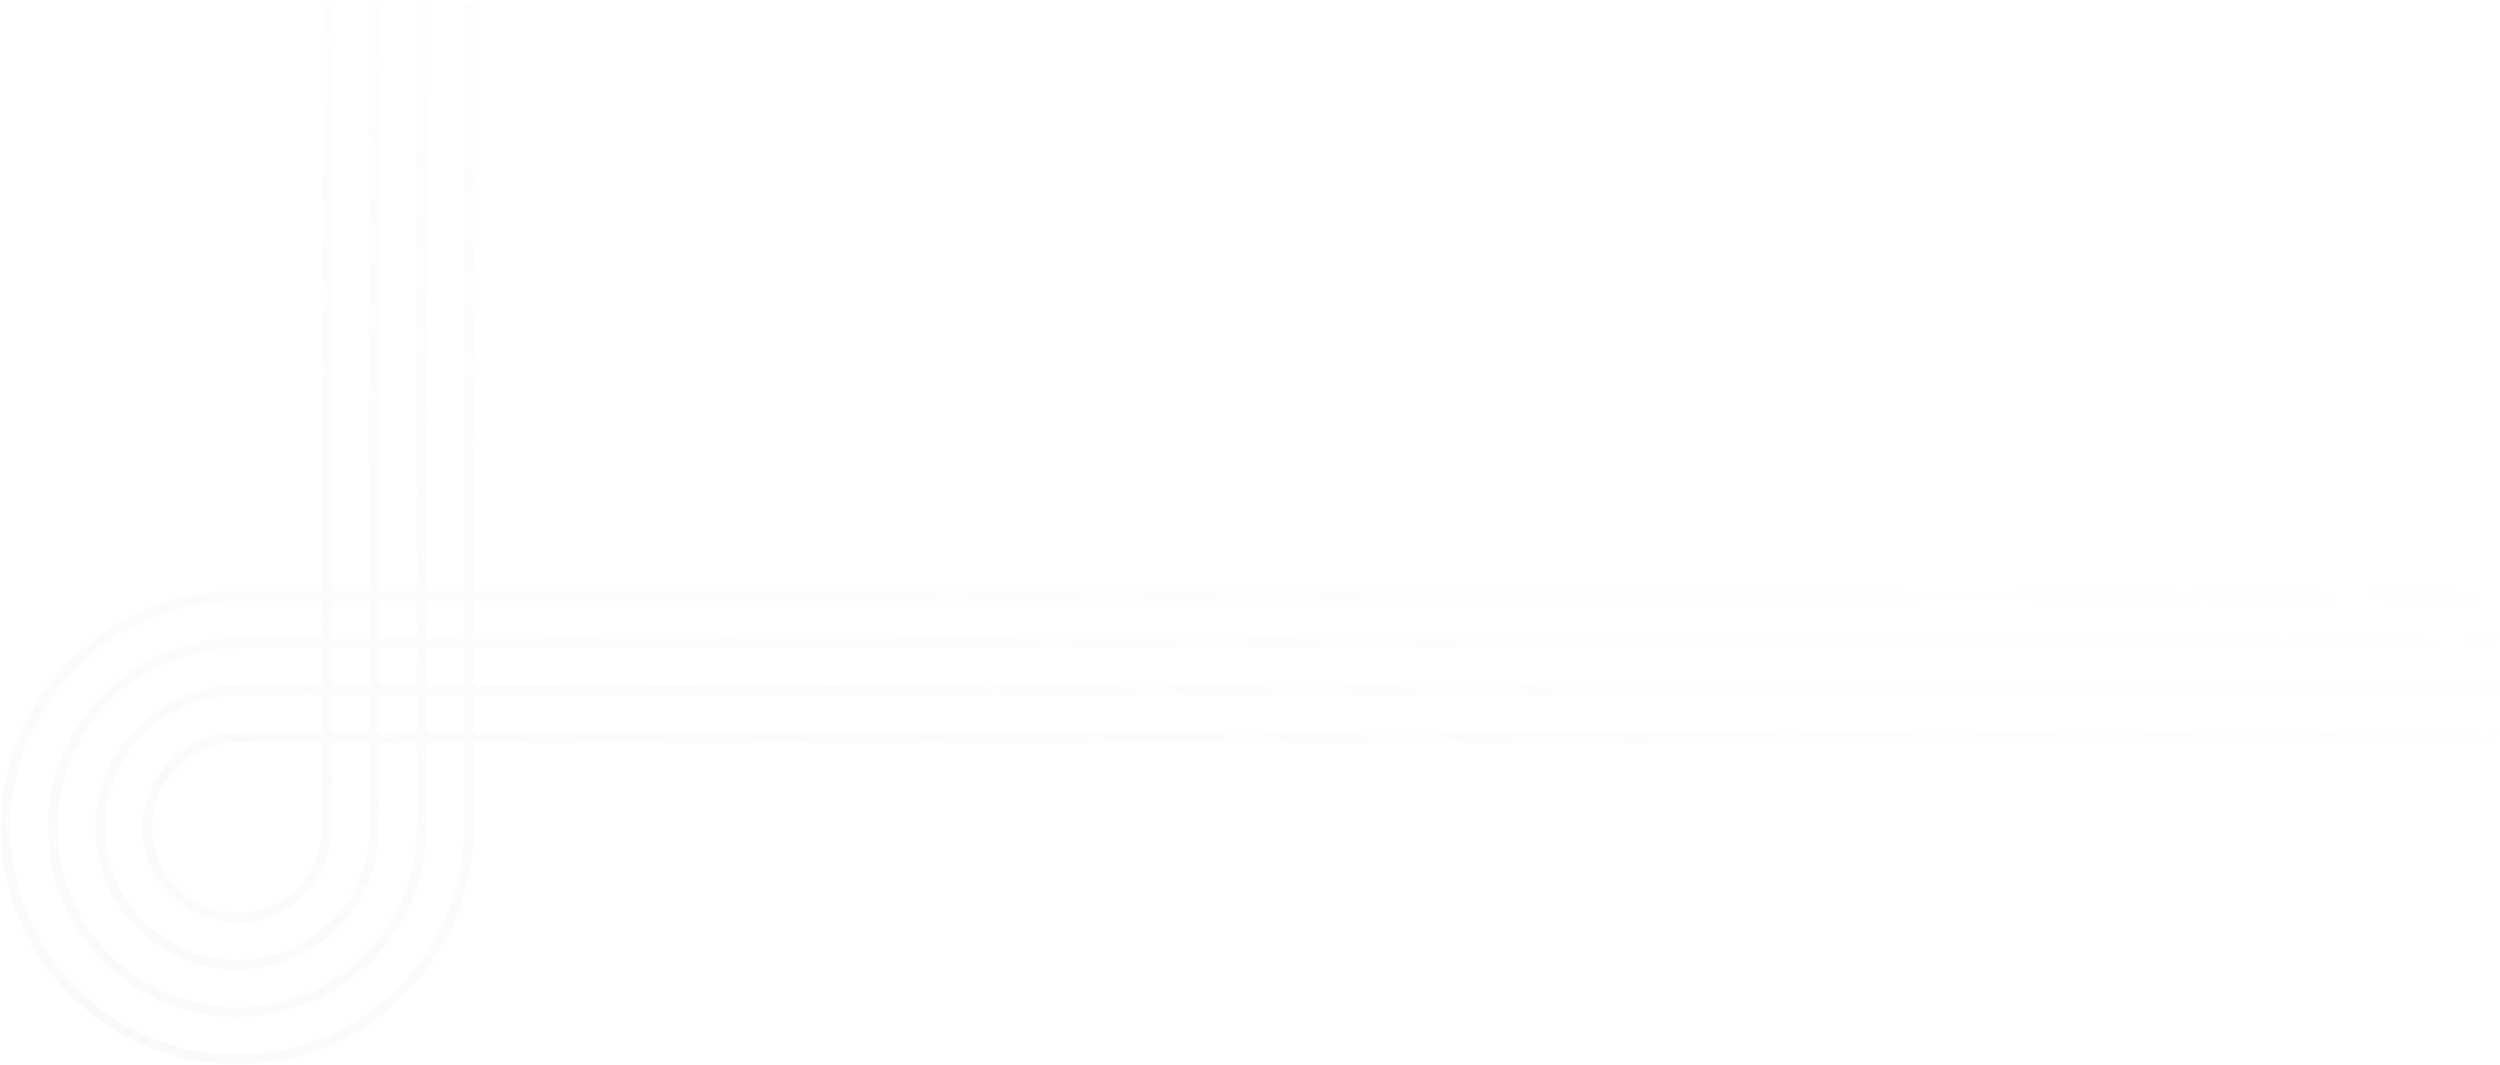 <?xml version="1.0" encoding="UTF-8"?> <svg xmlns="http://www.w3.org/2000/svg" width="608" height="259" viewBox="0 0 608 259" fill="none"><path opacity="0.1" fill-rule="evenodd" clip-rule="evenodd" d="M115.197 201.302L115.197 180.6L607.145 180.601L607.146 178.3L115.197 178.3L115.197 169.099L607.146 169.099L607.146 166.799L115.197 166.799L115.197 157.598L607.146 157.598L607.146 155.298L115.197 155.298L115.197 146.097L607.146 146.097L607.146 143.797L115.197 143.797L115.197 0.865L112.897 0.865L112.897 143.797L103.696 143.797L103.696 0.865L101.396 0.865L101.396 143.797L92.195 143.797L92.195 0.865L89.894 0.865L89.894 143.797L80.694 143.797L80.694 0.865L78.393 0.865L78.393 143.797L57.691 143.797C25.932 143.797 0.186 169.543 0.186 201.302C0.186 233.062 25.932 258.808 57.691 258.808C89.451 258.808 115.197 233.062 115.197 201.302ZM103.696 155.298L103.696 146.097L112.897 146.097L112.897 155.298L103.696 155.298ZM103.696 157.598L103.696 166.799L112.897 166.799L112.897 157.598L103.696 157.598ZM103.696 169.099L103.696 178.3L112.897 178.3L112.897 169.099L103.696 169.099ZM103.696 180.6L112.897 180.6L112.897 201.302C112.897 231.791 88.18 256.507 57.691 256.507C27.203 256.507 2.486 231.791 2.486 201.302C2.486 170.813 27.203 146.097 57.691 146.097L78.393 146.097L78.393 155.298L57.691 155.298C32.284 155.298 11.687 175.895 11.687 201.302C11.687 226.71 32.284 247.307 57.691 247.307C83.099 247.307 103.696 226.71 103.696 201.302L103.696 180.6ZM80.694 155.298L80.694 146.097L89.894 146.097L89.894 155.298L80.694 155.298ZM78.393 157.598L57.691 157.598C33.554 157.598 13.988 177.165 13.988 201.302C13.988 225.439 33.554 245.006 57.691 245.006C81.829 245.006 101.396 225.439 101.396 201.302L101.396 180.6L92.195 180.6L92.195 201.302C92.195 220.358 76.747 235.806 57.691 235.806C38.636 235.806 23.188 220.358 23.188 201.302C23.188 182.247 38.636 166.799 57.691 166.799L78.393 166.799L78.393 157.598ZM92.195 169.099L92.195 178.3L101.396 178.3L101.396 169.099L92.195 169.099ZM101.396 166.799L92.195 166.799L92.195 157.598L101.396 157.598L101.396 166.799ZM89.894 166.799L80.694 166.799L80.694 157.598L89.894 157.598L89.894 166.799ZM57.691 169.099L78.393 169.099L78.393 178.3L57.691 178.3C44.988 178.3 34.689 188.599 34.689 201.302C34.689 214.006 44.988 224.304 57.691 224.304C70.395 224.305 80.694 214.006 80.694 201.302L80.694 180.6L89.894 180.6L89.894 201.302C89.894 219.088 75.477 233.505 57.691 233.505C39.906 233.505 25.489 219.088 25.489 201.302C25.489 183.517 39.906 169.099 57.691 169.099ZM57.691 180.6C46.258 180.6 36.99 189.869 36.99 201.302C36.99 212.736 46.258 222.004 57.691 222.004C69.125 222.004 78.393 212.736 78.393 201.302L78.393 180.6L57.691 180.6ZM80.694 178.3L89.894 178.3L89.894 169.099L80.694 169.099L80.694 178.3ZM92.195 155.298L92.195 146.097L101.396 146.097L101.396 155.298L92.195 155.298Z" fill="url(#paint0_linear_932_337)"></path><defs><linearGradient id="paint0_linear_932_337" x1="12.837" y1="238.106" x2="173.45" y2="-98.765" gradientUnits="userSpaceOnUse"><stop stop-color="#CBCCC8"></stop><stop offset="1" stop-color="#CBCCC8" stop-opacity="0"></stop></linearGradient></defs></svg> 